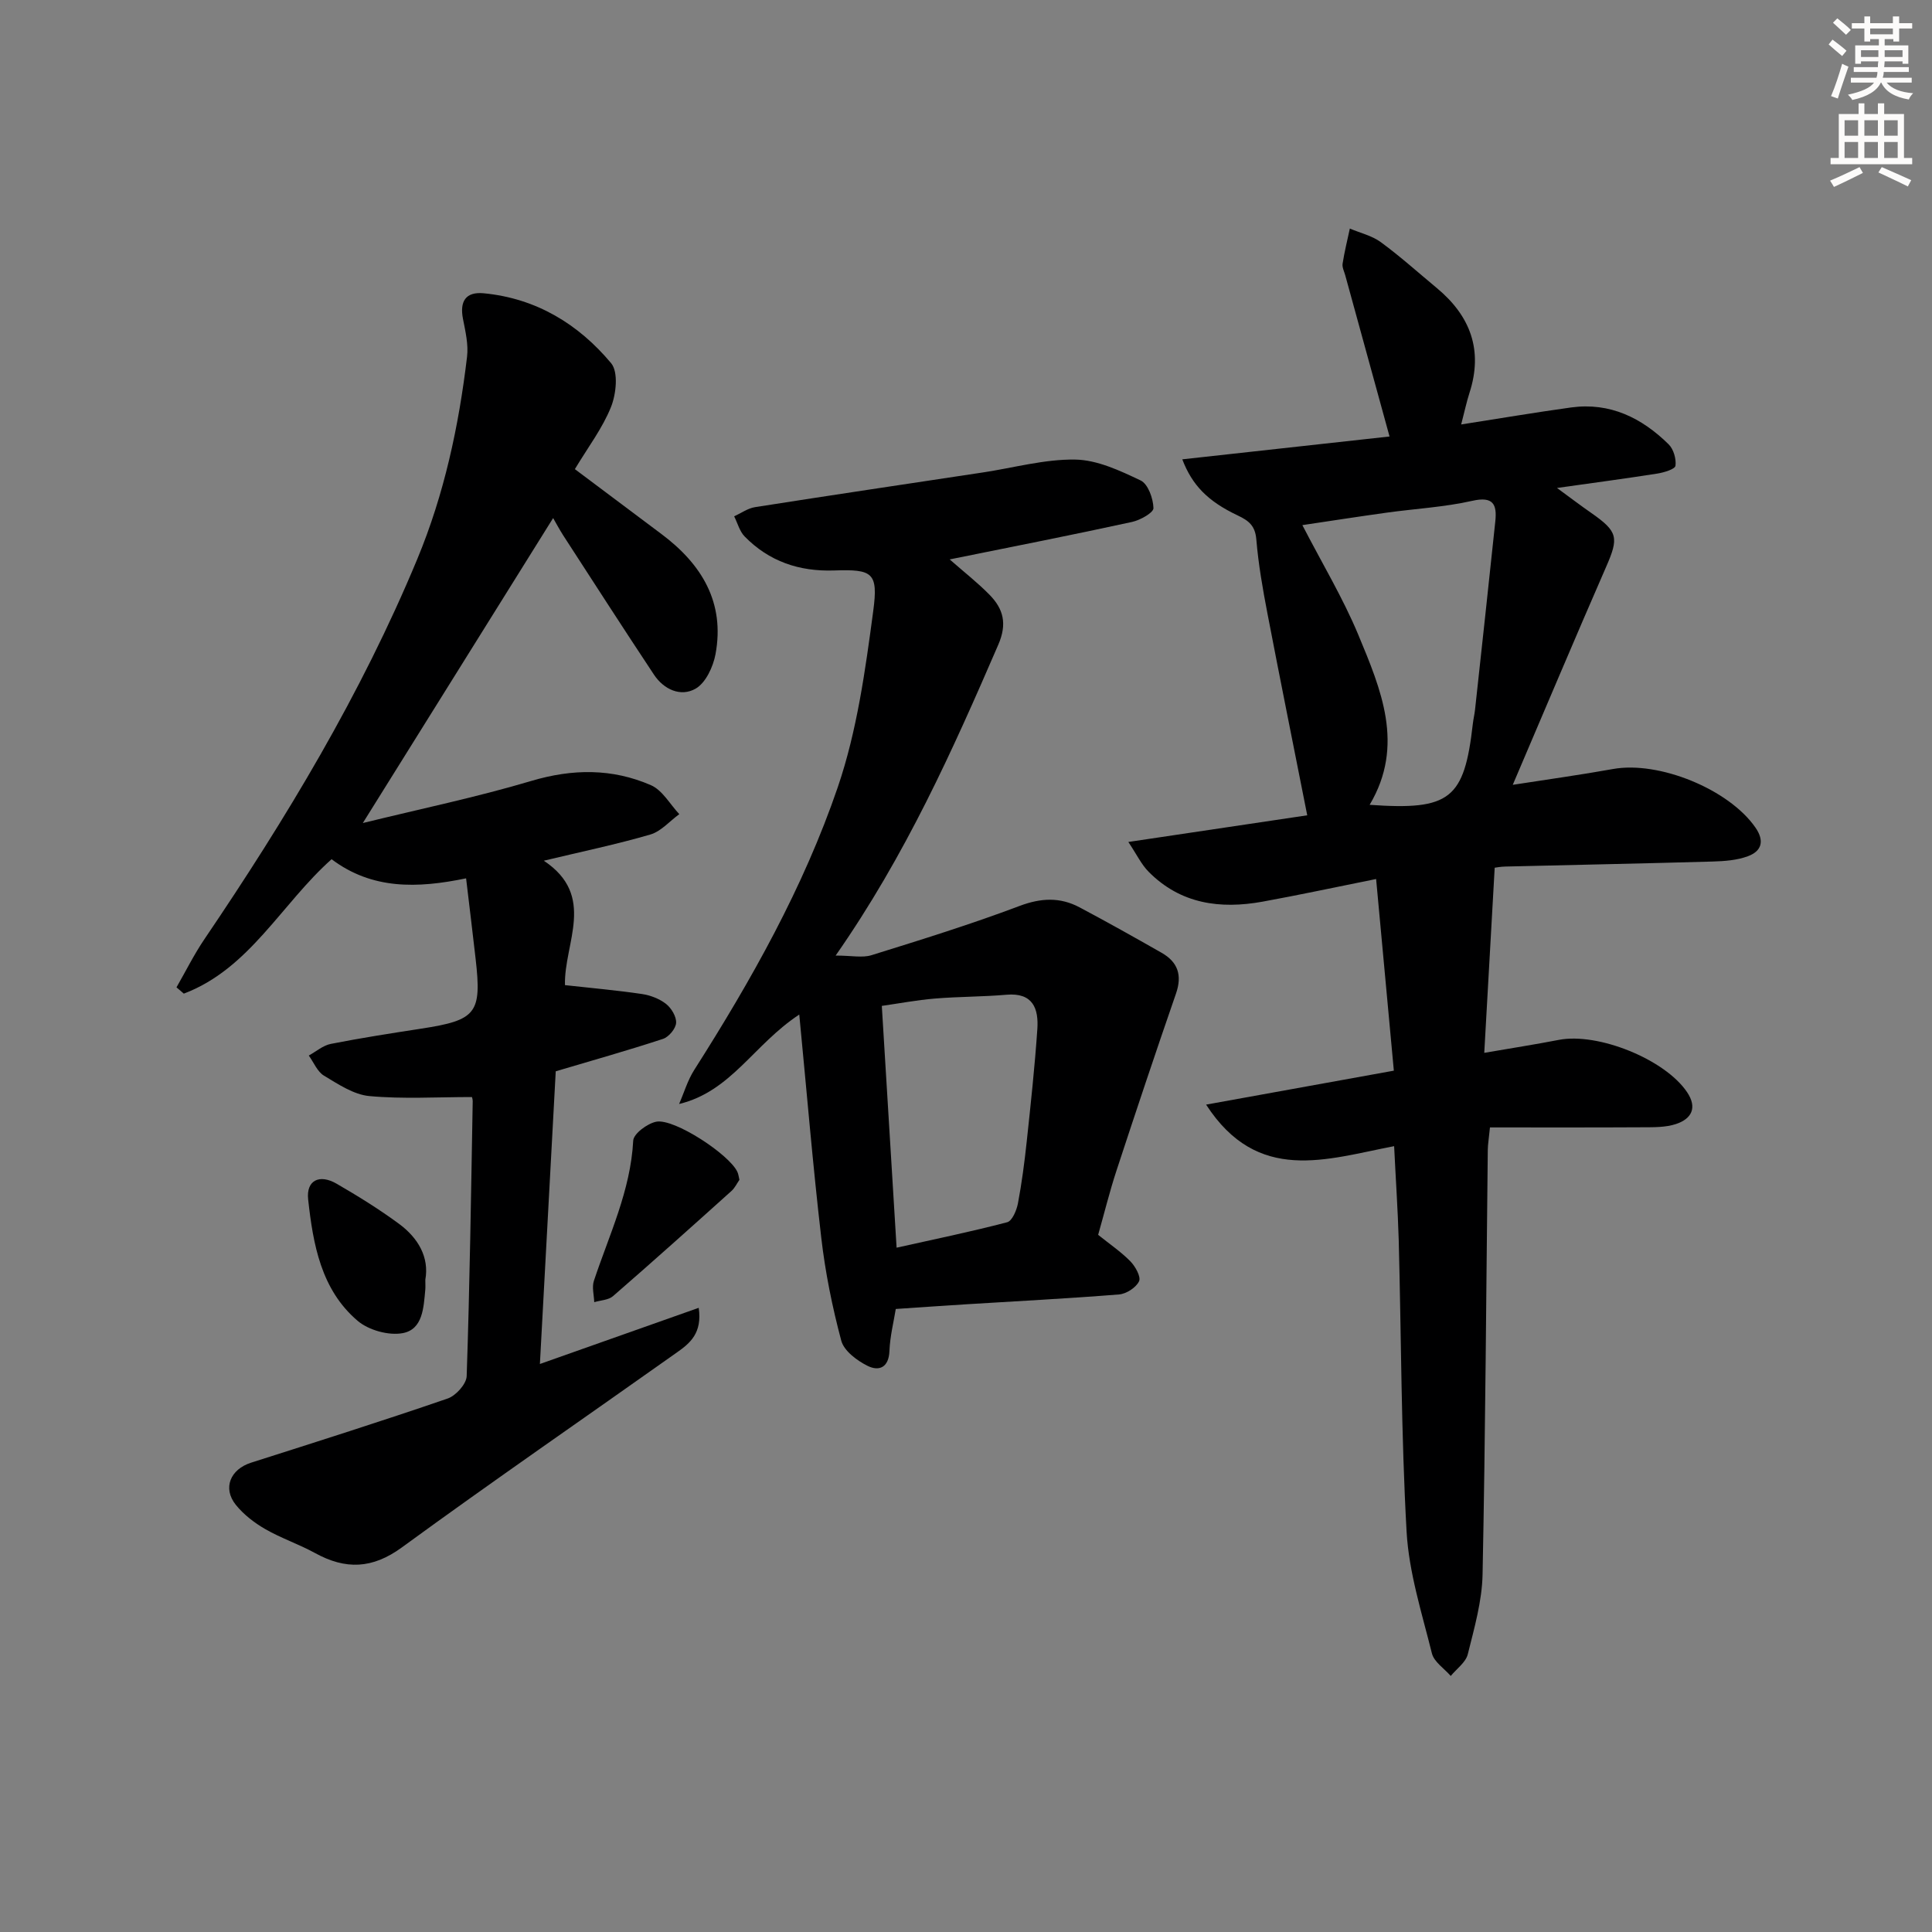 <svg enable-background="new 0 0 400 400" viewBox="0 0 400 400" xmlns="http://www.w3.org/2000/svg"><rect x="0" y="0" width="400" height="400" fill="#808080" stroke="none"/><g fill="#000001"><path d="m288.64 237.3c-14.03 2.69-28.24 7.91-38.93-8.6 13.3-2.41 25.56-4.63 38.87-7.03-1.23-13.33-2.43-26.26-3.67-39.68-8.6 1.73-16.04 3.33-23.52 4.69-8.78 1.59-16.98.48-23.58-6.19-1.5-1.51-2.45-3.56-4.2-6.17 13.37-1.99 25.44-3.79 37.04-5.52-2.81-14.23-5.6-28.02-8.25-41.84-.97-5.05-1.86-10.13-2.29-15.25-.23-2.82-1.5-3.88-3.85-4.99-6.23-2.95-9.43-6.27-11.48-11.62 14.6-1.61 28.97-3.19 42.91-4.73-3.14-11.44-6.16-22.4-9.17-33.37-.22-.8-.67-1.65-.55-2.41.38-2.44.98-4.85 1.5-7.27 2.16.92 4.58 1.47 6.42 2.82 4.02 2.95 7.74 6.3 11.58 9.49 6.95 5.77 9.63 12.86 6.77 21.71-.61 1.88-1.01 3.83-1.72 6.54 7.88-1.23 15.31-2.49 22.76-3.52 8.05-1.1 14.63 2.15 20.19 7.63 1.02 1 1.6 3.02 1.42 4.44-.09.7-2.35 1.39-3.71 1.61-6.54 1.03-13.11 1.9-20.82 2.99 2.95 2.16 5 3.72 7.12 5.19 5.5 3.84 5.7 5.09 3.06 11.12-6.44 14.74-12.68 29.57-19.34 45.15 7.38-1.15 14.08-2.07 20.73-3.27 9.55-1.73 24.02 4.19 29.51 12.11 1.94 2.79 1.28 4.89-1.55 5.94-2.26.84-4.85 1.03-7.3 1.1-14.31.41-28.62.69-42.93 1.04-.97.02-1.95.21-2.2.24-.72 12.71-1.42 25.14-2.16 38.33 5.49-.95 10.47-1.72 15.42-2.68 8.12-1.58 21.99 4.01 26.57 10.82 2.17 3.23.93 5.53-2.3 6.6-2.15.71-4.6.66-6.91.67-10.45.06-20.9.03-31.6.03-.24 2.46-.44 3.55-.45 4.64-.33 29.3-.49 58.61-1.08 87.91-.11 5.53-1.71 11.09-3.06 16.52-.42 1.69-2.31 3.01-3.53 4.5-1.35-1.55-3.46-2.91-3.9-4.68-2.07-8.33-4.76-16.72-5.24-25.2-1.13-20.1-1.1-40.26-1.63-60.4-.19-6.3-.62-12.59-.95-19.41zm-5.07-70.67c16.66 1.18 19.59-1.16 21.36-16.74.11-.99.35-1.96.46-2.95 1.41-13.01 2.84-26.01 4.2-39.02.36-3.47-.41-5.22-4.77-4.23-5.8 1.31-11.82 1.63-17.73 2.45-5.81.81-11.62 1.71-17.45 2.58 4.09 7.92 8.39 15.06 11.57 22.68 4.7 11.32 9.69 22.9 2.36 35.23z"/><path d="m96.5 181.85c-10.1 2.09-19.46 2.36-27.85-3.96-10.41 9.27-16.99 22.69-30.59 27.83-.51-.43-1.01-.87-1.52-1.3 1.92-3.34 3.64-6.82 5.8-10 16.92-24.97 32.44-50.71 44.05-78.66 5.59-13.46 8.6-27.53 10.31-41.91.3-2.54-.34-5.24-.84-7.8-.72-3.65.54-5.69 4.3-5.33 10.83 1.04 19.59 6.36 26.37 14.48 1.52 1.82 1.05 6.36-.02 9.04-1.76 4.41-4.75 8.33-7.49 12.89 6.05 4.54 11.99 8.99 17.93 13.44 8.33 6.23 13.17 14.16 11.19 24.87-.49 2.62-2.03 5.94-4.12 7.14-3.07 1.76-6.58.19-8.63-2.91-6.33-9.54-12.53-19.18-18.76-28.79-.8-1.24-1.49-2.56-2.11-3.62-12.95 20.74-25.87 41.45-39.4 63.14 11.93-2.93 23.53-5.34 34.86-8.71 8.56-2.55 16.77-2.62 24.8.88 2.37 1.04 3.93 3.94 5.86 5.99-1.99 1.45-3.78 3.57-6 4.22-6.96 2.03-14.08 3.51-22.05 5.42 10.97 7.29 4.15 17.06 4.38 25.76 5.49.61 10.74 1.07 15.94 1.84 1.75.26 3.63.98 5 2.06 1.1.87 2.16 2.64 2.07 3.93-.08 1.19-1.51 2.9-2.71 3.3-7.21 2.37-14.53 4.43-22.21 6.71-1.07 19.85-2.16 39.87-3.28 60.6 11.31-4 21.82-7.72 32.88-11.63.77 5.24-1.83 7.34-4.46 9.2-19 13.47-38.19 26.67-56.99 40.4-6.14 4.48-11.66 4.64-17.97 1.18-3.34-1.84-7.03-3.07-10.33-4.97-2.25-1.3-4.46-3-6.08-5.01-2.79-3.47-1.14-7.37 3.16-8.74 13.59-4.33 27.2-8.64 40.69-13.28 1.7-.58 3.89-3.01 3.94-4.64.64-18.96.91-37.94 1.25-56.91.01-.48-.2-.96-.18-.87-7.21 0-14.26.44-21.22-.2-3.25-.3-6.45-2.46-9.4-4.23-1.38-.83-2.11-2.74-3.14-4.16 1.51-.83 2.94-2.09 4.55-2.41 6.19-1.22 12.43-2.19 18.67-3.15 11.49-1.76 12.62-3.16 11.32-14.48-.6-5.26-1.24-10.52-1.97-16.65z"/><path d="m196.62 115.82c3.11 2.73 5.86 4.87 8.27 7.34 2.86 2.93 3.67 5.99 1.79 10.33-9.45 21.83-19.13 43.51-33.67 64.35 3.3 0 5.54.51 7.43-.08 10.28-3.2 20.57-6.39 30.64-10.19 4.43-1.67 8.37-1.86 12.4.27 5.73 3.04 11.38 6.21 17.01 9.42 3.36 1.91 4.31 4.63 2.99 8.44-4.22 12.18-8.3 24.4-12.32 36.65-1.44 4.39-2.54 8.88-3.8 13.31 2.36 1.9 4.71 3.49 6.66 5.47 1.04 1.06 2.24 3.22 1.81 4.14-.62 1.31-2.63 2.61-4.14 2.73-10.6.85-21.23 1.39-31.84 2.05-4.61.29-9.21.61-14.39.96-.41 2.58-1.19 5.62-1.31 8.68-.13 3.48-2.18 4.27-4.54 3.09-2.19-1.09-4.86-3.09-5.43-5.19-1.87-7-3.32-14.17-4.15-21.37-1.74-14.96-2.98-29.97-4.55-46.17-9.49 6.26-14.08 15.91-24.88 18.52 1.03-2.35 1.76-4.89 3.12-7.03 11.82-18.57 22.63-37.77 29.74-58.58 3.97-11.64 5.69-24.16 7.33-36.43 1.08-8.02-.14-8.69-8.11-8.42-7.25.24-13.45-1.88-18.5-7.03-1.05-1.07-1.47-2.77-2.18-4.18 1.43-.65 2.81-1.66 4.31-1.9 15.73-2.47 31.48-4.81 47.22-7.19 6.36-.96 12.74-2.76 19.08-2.66 4.56.07 9.27 2.29 13.54 4.32 1.54.73 2.61 3.73 2.66 5.73.03.94-2.73 2.49-4.43 2.86-12.27 2.68-24.6 5.1-37.76 7.76zm-10.99 142.5c7.78-1.74 15.39-3.3 22.9-5.27 1.03-.27 1.94-2.45 2.22-3.88.8-4.23 1.36-8.52 1.82-12.81.83-7.75 1.67-15.51 2.2-23.29.29-4.25-.91-7.6-6.4-7.12-4.92.43-9.89.38-14.81.79-3.7.31-7.37 1-10.99 1.52 1.03 17.02 2.03 33.23 3.06 50.06z"/><path d="m153.09 244.27c-.51.72-.93 1.66-1.64 2.3-8.13 7.31-16.27 14.61-24.53 21.78-.94.82-2.57.85-3.89 1.25-.05-1.48-.51-3.1-.07-4.42 3.17-9.54 7.6-18.68 8.14-29.02.07-1.44 2.92-3.55 4.76-3.92 3.72-.74 15.22 6.83 16.82 10.42.2.43.25.94.41 1.61z"/><path d="m88.06 264.95c0 1.08.04 1.59-.01 2.08-.35 3.67-.49 8.19-4.66 8.98-2.91.55-7.08-.61-9.36-2.56-7.57-6.45-9.21-15.86-10.23-25.11-.44-3.99 2.35-5.32 5.9-3.26 4.44 2.57 8.83 5.29 12.95 8.33 3.95 2.93 6.24 6.91 5.41 11.54z"/></g><path d="m378.6 9.2.8-1c.9.7 1.9 1.4 2.9 2.3l-.9 1.1c-1.1-.9-2-1.7-2.8-2.4zm.5 10.7c.9-2.1 1.6-4.3 2.3-6.7.4.2.8.4 1.3.6-.7 2.1-1.5 4.3-2.2 6.6zm.4-15.2.9-.9c1 .8 2 1.6 2.8 2.4l-1 1c-1-.9-1.9-1.8-2.7-2.5zm12.5-1.3h1.2v1.4h2.7v1.1h-2.7v2.7h-1.2v-.5h-1.8v1.3h4.9v3.8h-1.2v-.5h-3.7c0 .4-.1.9-.1 1.2h5.1v1h-5.2c0 .5-.1.9-.2 1.2h6v1h-5.2c1.1 1.3 2.9 2 5.5 2.2-.4.4-.7.8-.9 1.3-2.9-.5-4.8-1.6-5.7-3.5h-.1c-.8 1.7-2.7 2.9-5.9 3.6-.2-.4-.6-.8-.9-1.1 2.8-.6 4.6-1.4 5.4-2.5h-4.8v-1h5.3c.1-.3.2-.7.2-1.2h-4.9v-1h5c0-.4 0-.8.1-1.2h-3.6v.5h-1.2v-3.8h4.9v-1.3h-1.8v.5h-1.2v-2.7h-2.6v-1.1h2.6v-1.4h1.2v1.4h4.7v-1.4zm-6.7 8.4h3.6c0-.4 0-.9 0-1.4h-3.6zm1.9-4.7h4.7v-1.2h-4.7zm6.7 3.3h-3.7v1.4h3.7z" fill="#fcfbfa"/><path d="m384.7 21.4h1.3v2.2h2.8v-2.2h1.3v2.2h4.1v9.1h1.7v1.3h-16.9v-1.3h1.7v-9.1h4.1v-2.2zm.3 13.2.7 1.2c-1.8.9-3.8 1.9-6 2.9-.2-.4-.5-.8-.8-1.3 2.4-1 4.4-2 6.1-2.8zm-3.1-6.5h2.8v-3.2h-2.8zm0 4.6h2.8v-3.3h-2.8zm4.1-4.6h2.8v-3.2h-2.8zm0 4.6h2.8v-3.3h-2.8zm3.6 1.9c2.1.9 4.1 1.8 6.1 2.7l-.7 1.3c-2.2-1.1-4.2-2-6.1-2.9zm3.3-9.7h-2.8v3.2h2.8zm-2.8 7.8h2.8v-3.3h-2.8z" fill="#fcfbfa"/></svg>
